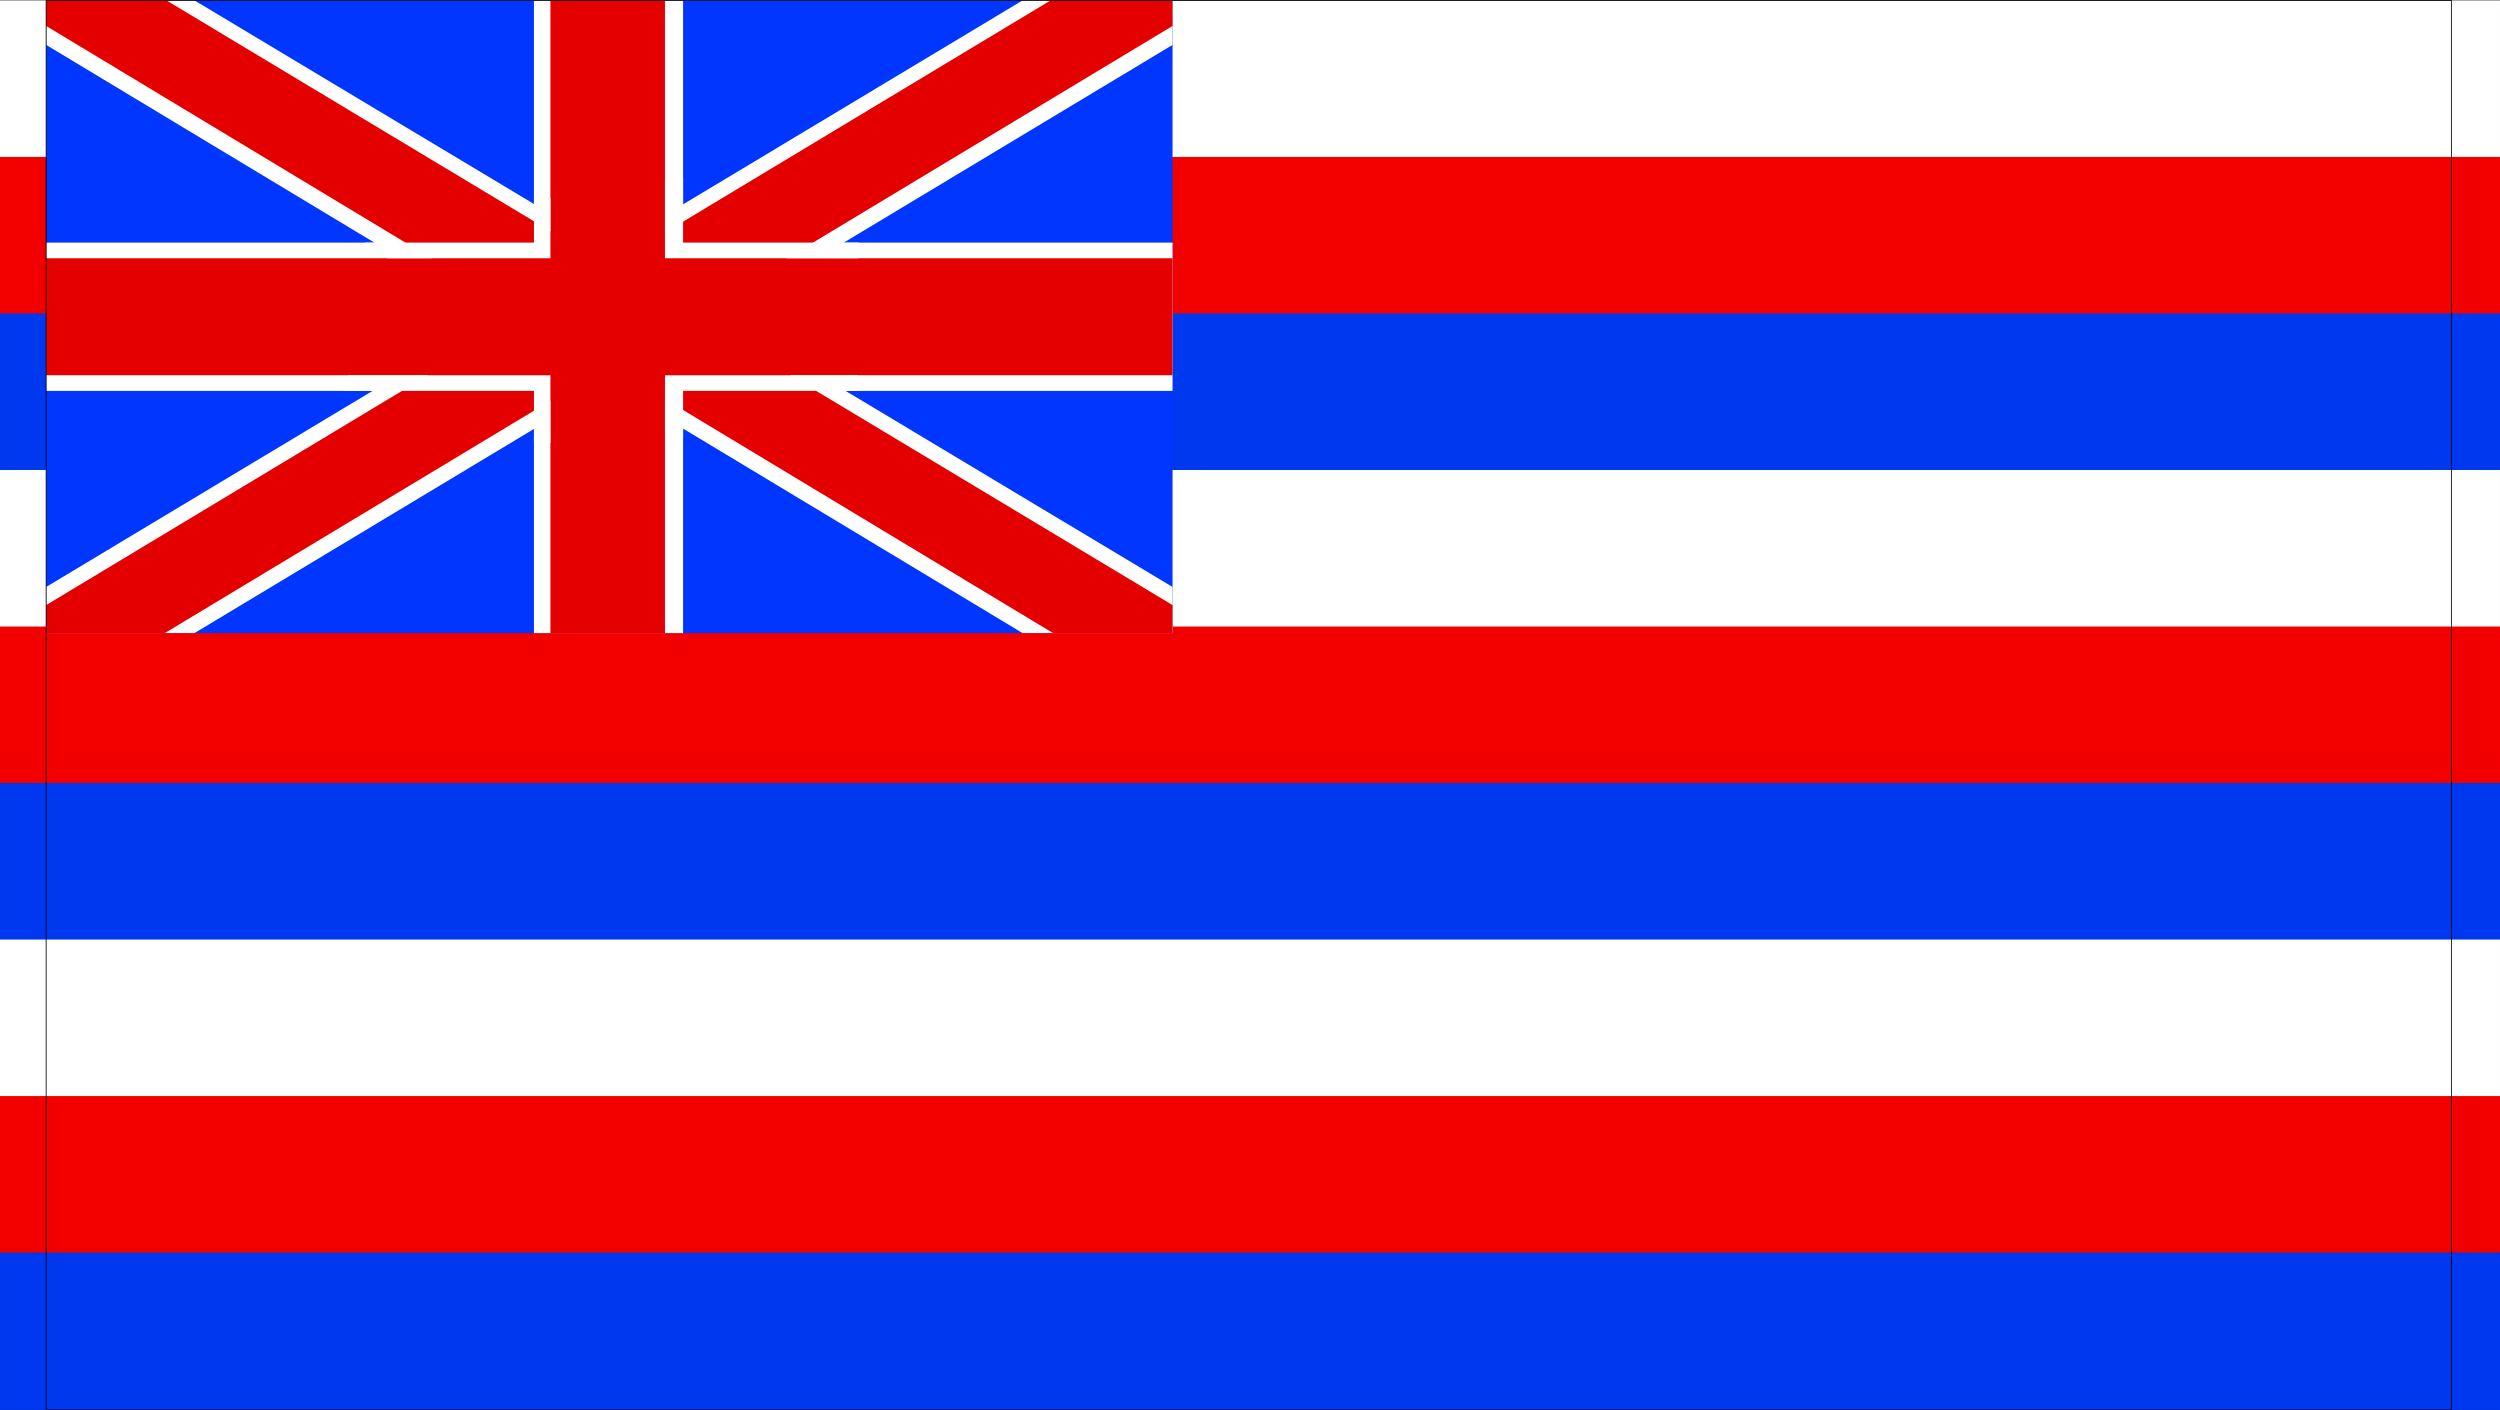 <?xml version="1.0" encoding="UTF-8" standalone="no"?>
<svg
   version="1.0"
   width="129.724mm"
   height="73.183mm"
   id="svg25"
   sodipodi:docname="Hawaii 1.wmf"
   xmlns:inkscape="http://www.inkscape.org/namespaces/inkscape"
   xmlns:sodipodi="http://sodipodi.sourceforge.net/DTD/sodipodi-0.dtd"
   xmlns="http://www.w3.org/2000/svg"
   xmlns:svg="http://www.w3.org/2000/svg">
  <rect width="100%" height="100%" fill="#333333" stroke="none"/>
  <sodipodi:namedview
     id="namedview25"
     pagecolor="#ffffff"
     bordercolor="#000000"
     borderopacity="0.25"
     inkscape:showpageshadow="2"
     inkscape:pageopacity="0.0"
     inkscape:pagecheckerboard="0"
     inkscape:deskcolor="#d1d1d1"
     inkscape:document-units="mm" />
  <defs
     id="defs1">
    <pattern
       id="WMFhbasepattern"
       patternUnits="userSpaceOnUse"
       width="6"
       height="6"
       x="0"
       y="0" />
  </defs>
  <path
     style="fill:#0038f0;fill-opacity:1;fill-rule:evenodd;stroke:none"
     d="M 9.05,0.081 H 480.759 V 276.516 H 9.05 Z"
     id="path1" />
  <path
     style="fill:none;stroke:#000000;stroke-width:0.162px;stroke-linecap:round;stroke-linejoin:round;stroke-miterlimit:4;stroke-dasharray:none;stroke-opacity:1"
     d="M 9.05,0.081 H 480.759 V 276.516 H 9.05 V 0.081"
     id="path2" />
  <path
     style="fill:#ffffff;fill-opacity:1;fill-rule:evenodd;stroke:none"
     d="M 0,0.081 H 490.294 V 31.101 H 0 Z"
     id="path3" />
  <path
     style="fill:#f20000;fill-opacity:1;fill-rule:evenodd;stroke:none"
     d="M 0,30.778 H 490.294 V 61.637 H 0 Z"
     id="path4" />
  <path
     style="fill:#0038f0;fill-opacity:1;fill-rule:evenodd;stroke:none"
     d="M 0,61.475 H 490.294 V 92.334 H 0 Z"
     id="path5" />
  <path
     style="fill:#ffffff;fill-opacity:1;fill-rule:evenodd;stroke:none"
     d="m 0,92.172 h 490.294 v 30.859 H 0 Z"
     id="path6" />
  <path
     style="fill:#f20000;fill-opacity:1;fill-rule:evenodd;stroke:none"
     d="m 0,122.869 h 490.294 v 30.859 H 0 Z"
     id="path7" />
  <path
     style="fill:#0038f0;fill-opacity:1;fill-rule:evenodd;stroke:none"
     d="m 0,153.566 h 490.294 v 30.859 H 0 Z"
     id="path8" />
  <path
     style="fill:#ffffff;fill-opacity:1;fill-rule:evenodd;stroke:none"
     d="M 0,184.264 H 490.294 V 215.122 H 0 Z"
     id="path9" />
  <path
     style="fill:#f20000;fill-opacity:1;fill-rule:evenodd;stroke:none"
     d="m 0,214.961 h 490.294 v 30.859 H 0 Z"
     id="path10" />
  <path
     style="fill:#0038f0;fill-opacity:1;fill-rule:evenodd;stroke:none"
     d="m 0,245.658 h 490.294 v 30.859 H 0 Z"
     id="path11" />
  <path
     style="fill:#0036ff;fill-opacity:1;fill-rule:evenodd;stroke:none"
     d="M 9.05,0.081 H 229.957 V 124.162 H 9.05 Z"
     id="path12" />
  <path
     style="fill:#ffffff;fill-opacity:1;fill-rule:evenodd;stroke:none"
     d="m 9.05,115.114 v 0.485 8.563 H 38.138 v 0 L 229.957,8.805 V 0.081 h -29.411 z"
     id="path13" />
  <path
     style="fill:#ffffff;fill-opacity:1;fill-rule:evenodd;stroke:none"
     d="m 229.957,115.114 v 0.485 8.563 h -29.411 v 0 L 9.05,8.805 V 0.081 H 38.138 Z"
     id="path14" />
  <path
     style="fill:#ffffff;fill-opacity:1;fill-rule:evenodd;stroke:none"
     d="m 104.717,0.081 h 29.25 V 124.162 h -29.25 z"
     id="path15" />
  <path
     style="fill:#ffffff;fill-opacity:1;fill-rule:evenodd;stroke:none"
     d="M 9.05,47.581 H 229.957 V 76.662 H 9.05 Z"
     id="path16" />
  <path
     style="fill:#e50000;fill-opacity:1;fill-rule:evenodd;stroke:none"
     d="m 206.525,124.162 h 23.432 v -5.493 L 32.643,0.081 H 9.05 V 5.089 Z"
     id="path17" />
  <path
     style="fill:#e50000;fill-opacity:1;fill-rule:evenodd;stroke:none"
     d="M 32.32,124.162 H 9.05 v -5.493 L 206.04,0.081 h 23.917 V 5.089 Z"
     id="path18" />
  <path
     style="fill:#e50000;fill-opacity:1;fill-rule:evenodd;stroke:none"
     d="m 107.949,0.081 h 22.462 V 124.162 h -22.462 z"
     id="path19" />
  <path
     style="fill:#e50000;fill-opacity:1;fill-rule:evenodd;stroke:none"
     d="M 9.05,50.65 H 229.957 V 73.592 H 9.05 Z"
     id="path20" />
  <path
     style="fill:#ffffff;fill-opacity:1;fill-rule:evenodd;stroke:none"
     d="m 104.717,38.695 3.232,0.162 V 50.65 H 75.952 l -4.363,-3.07 h 33.128 z"
     id="path21" />
  <path
     style="fill:#ffffff;fill-opacity:1;fill-rule:evenodd;stroke:none"
     d="m 130.411,35.302 3.555,-0.323 v 12.602 h 34.421 v 3.07 h -37.976 z"
     id="path22" />
  <path
     style="fill:#ffffff;fill-opacity:1;fill-rule:evenodd;stroke:none"
     d="m 168.549,76.662 -0.323,-3.07 h -37.814 v 11.309 l 3.555,1.131 v -9.371 z"
     id="path23" />
  <path
     style="fill:#ffffff;fill-opacity:1;fill-rule:evenodd;stroke:none"
     d="m 67.387,76.662 h 37.33 v 10.502 l 3.232,-0.323 V 73.592 H 68.195 Z"
     id="path24" />
  <path
     style="fill:none;stroke:#000000;stroke-width:0.162px;stroke-linecap:round;stroke-linejoin:round;stroke-miterlimit:4;stroke-dasharray:none;stroke-opacity:1"
     d="M 480.759,276.516 V 0.081 H 9.05 V 276.516 H 480.759"
     id="path25" />
</svg>
